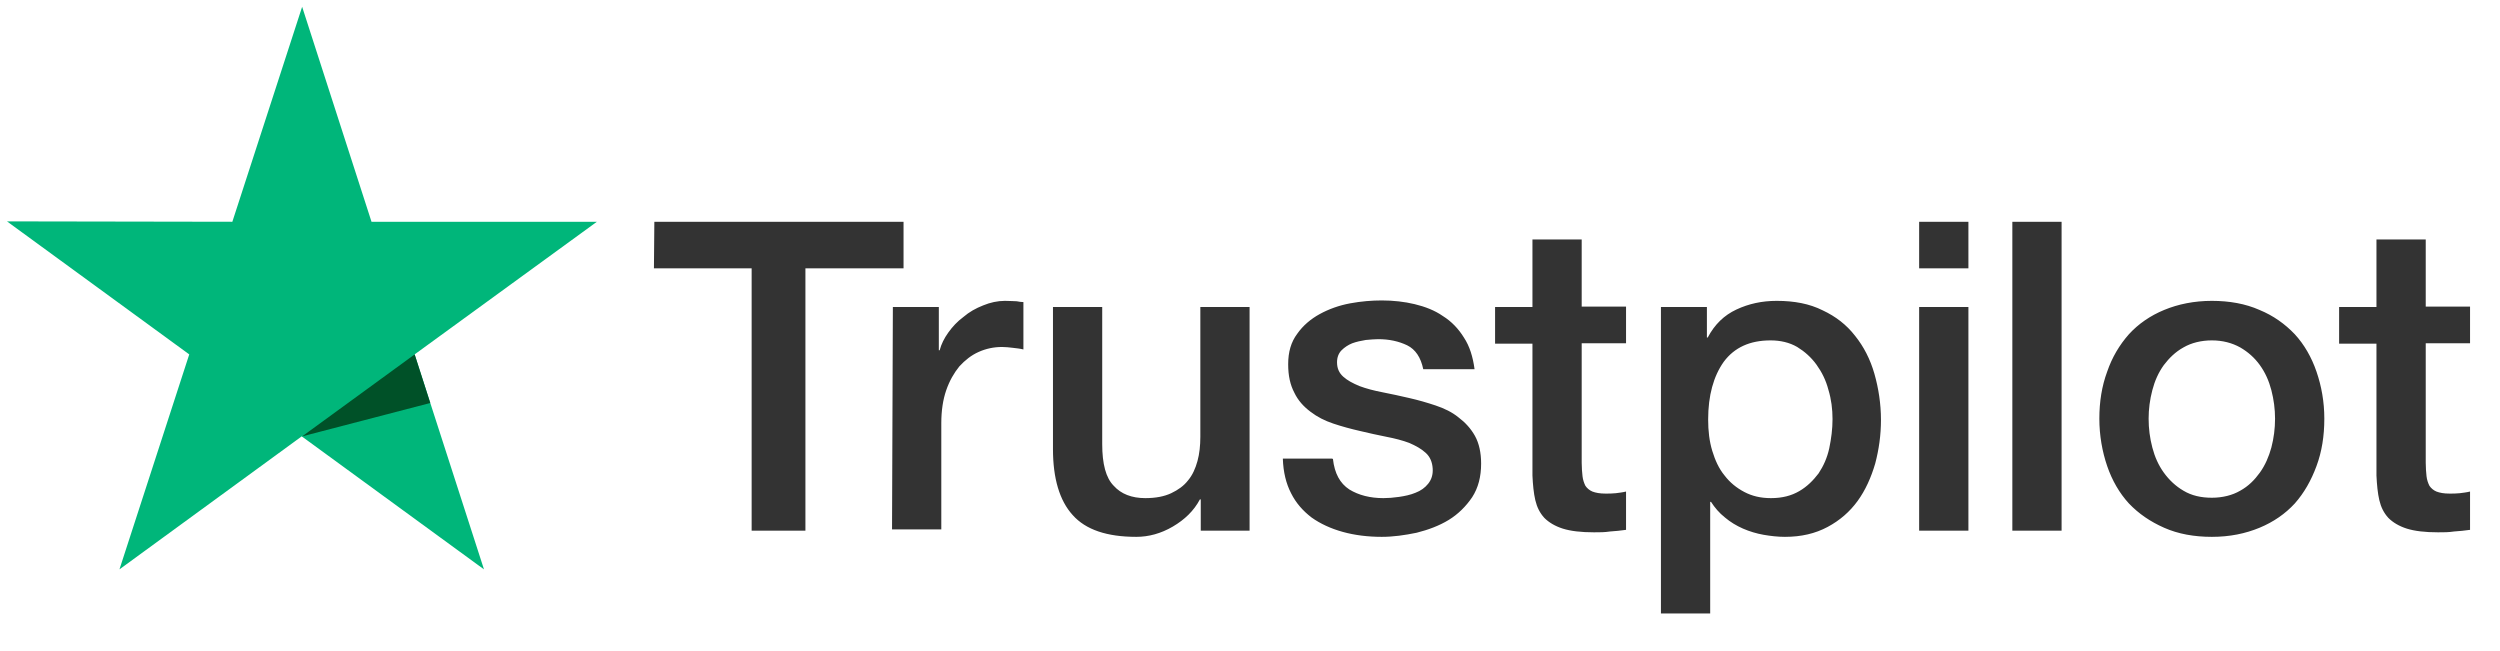 <svg width="96" height="25" viewBox="0 0 96 25" fill="none" xmlns="http://www.w3.org/2000/svg">
<path d="M25.127 8.516H34.696V10.303H30.928V20.378H28.863V10.303H25.111L25.127 8.516ZM34.286 11.79H36.051V13.451H36.083C36.146 13.213 36.256 12.992 36.414 12.771C36.572 12.549 36.761 12.344 36.997 12.17C37.218 11.98 37.47 11.838 37.754 11.727C38.022 11.616 38.306 11.553 38.589 11.553C38.81 11.553 38.968 11.569 39.047 11.569C39.125 11.585 39.22 11.6 39.299 11.6V13.419C39.173 13.387 39.031 13.372 38.889 13.356C38.747 13.34 38.621 13.324 38.479 13.324C38.164 13.324 37.864 13.387 37.581 13.514C37.297 13.64 37.06 13.83 36.84 14.068C36.635 14.32 36.461 14.621 36.335 14.985C36.209 15.348 36.146 15.775 36.146 16.25V20.33H34.254L34.286 11.79ZM47.969 20.378H46.109V19.176H46.077C45.841 19.619 45.494 19.951 45.037 20.22C44.58 20.488 44.107 20.615 43.634 20.615C42.514 20.615 41.695 20.346 41.19 19.777C40.686 19.223 40.434 18.369 40.434 17.246V11.79H42.325V17.056C42.325 17.816 42.467 18.353 42.767 18.654C43.05 18.97 43.46 19.128 43.98 19.128C44.375 19.128 44.706 19.065 44.974 18.939C45.242 18.812 45.462 18.654 45.62 18.448C45.793 18.243 45.904 17.99 45.983 17.705C46.061 17.42 46.093 17.104 46.093 16.772V11.79H47.984V20.378H47.969ZM51.185 17.626C51.248 18.179 51.453 18.559 51.815 18.796C52.178 19.018 52.619 19.128 53.123 19.128C53.297 19.128 53.502 19.113 53.722 19.081C53.943 19.049 54.164 19.002 54.353 18.923C54.558 18.844 54.716 18.733 54.842 18.575C54.968 18.417 55.031 18.227 55.015 17.99C54.999 17.752 54.921 17.547 54.747 17.389C54.574 17.23 54.369 17.12 54.117 17.009C53.864 16.914 53.565 16.835 53.234 16.772C52.903 16.709 52.572 16.63 52.225 16.55C51.878 16.471 51.531 16.377 51.2 16.266C50.869 16.155 50.586 16.013 50.318 15.807C50.065 15.617 49.845 15.38 49.703 15.08C49.545 14.779 49.466 14.431 49.466 13.988C49.466 13.514 49.577 13.134 49.813 12.818C50.034 12.502 50.333 12.249 50.68 12.059C51.027 11.869 51.421 11.727 51.847 11.648C52.272 11.569 52.682 11.537 53.06 11.537C53.502 11.537 53.928 11.585 54.322 11.679C54.716 11.774 55.094 11.917 55.409 12.138C55.74 12.344 56.008 12.628 56.213 12.96C56.434 13.293 56.56 13.704 56.623 14.178H54.653C54.558 13.72 54.353 13.419 54.038 13.261C53.707 13.103 53.344 13.024 52.919 13.024C52.792 13.024 52.619 13.04 52.446 13.055C52.257 13.087 52.099 13.119 51.925 13.182C51.768 13.245 51.626 13.34 51.516 13.451C51.405 13.561 51.342 13.72 51.342 13.909C51.342 14.146 51.421 14.32 51.579 14.463C51.736 14.605 51.941 14.716 52.209 14.827C52.461 14.921 52.761 15.001 53.092 15.064C53.423 15.127 53.77 15.206 54.117 15.285C54.463 15.364 54.794 15.459 55.126 15.57C55.456 15.681 55.756 15.823 56.008 16.029C56.261 16.218 56.481 16.456 56.639 16.74C56.797 17.025 56.875 17.389 56.875 17.8C56.875 18.306 56.765 18.733 56.529 19.097C56.292 19.445 55.992 19.745 55.63 19.966C55.267 20.188 54.842 20.346 54.4 20.457C53.943 20.552 53.502 20.615 53.06 20.615C52.525 20.615 52.02 20.552 51.563 20.425C51.106 20.299 50.696 20.109 50.365 19.872C50.034 19.619 49.766 19.318 49.577 18.939C49.388 18.575 49.277 18.132 49.261 17.61H51.169V17.626H51.185ZM57.411 11.79H58.846V9.196H60.737V11.774H62.44V13.182H60.737V17.768C60.737 17.974 60.753 18.132 60.769 18.29C60.785 18.432 60.832 18.559 60.879 18.654C60.942 18.749 61.037 18.828 61.147 18.875C61.273 18.923 61.431 18.954 61.652 18.954C61.778 18.954 61.92 18.954 62.046 18.939C62.172 18.923 62.314 18.907 62.44 18.875V20.346C62.235 20.378 62.03 20.393 61.825 20.409C61.62 20.441 61.431 20.441 61.21 20.441C60.706 20.441 60.312 20.393 60.012 20.299C59.713 20.204 59.476 20.061 59.303 19.887C59.13 19.698 59.019 19.476 58.956 19.207C58.893 18.939 58.861 18.606 58.846 18.259V13.198H57.411V11.758V11.79ZM63.764 11.79H65.545V12.96H65.577C65.845 12.454 66.207 12.106 66.68 11.885C67.153 11.664 67.658 11.553 68.225 11.553C68.903 11.553 69.486 11.664 69.991 11.917C70.495 12.154 70.905 12.47 71.236 12.897C71.567 13.308 71.819 13.799 71.977 14.352C72.135 14.906 72.229 15.507 72.229 16.123C72.229 16.709 72.15 17.262 72.008 17.8C71.851 18.337 71.63 18.828 71.331 19.239C71.031 19.65 70.653 19.982 70.18 20.235C69.707 20.488 69.171 20.615 68.54 20.615C68.272 20.615 67.989 20.583 67.721 20.536C67.453 20.488 67.185 20.409 66.933 20.299C66.68 20.188 66.444 20.046 66.239 19.872C66.018 19.698 65.845 19.492 65.703 19.271H65.671V23.556H63.78V11.79H63.764ZM70.369 16.092C70.369 15.712 70.322 15.333 70.211 14.969C70.117 14.605 69.959 14.289 69.754 14.004C69.549 13.72 69.297 13.498 69.013 13.324C68.714 13.15 68.367 13.071 67.989 13.071C67.201 13.071 66.602 13.34 66.192 13.893C65.798 14.447 65.593 15.19 65.593 16.108C65.593 16.55 65.64 16.946 65.75 17.31C65.861 17.673 66.002 17.99 66.223 18.259C66.428 18.527 66.68 18.733 66.98 18.891C67.279 19.049 67.61 19.128 68.004 19.128C68.446 19.128 68.793 19.033 69.092 18.859C69.392 18.686 69.628 18.448 69.833 18.179C70.022 17.895 70.164 17.578 70.243 17.215C70.322 16.835 70.369 16.471 70.369 16.092ZM73.695 8.516H75.587V10.303H73.695V8.516ZM73.695 11.79H75.587V20.378H73.695V11.79ZM77.274 8.516H79.165V20.378H77.274V8.516ZM84.935 20.615C84.257 20.615 83.642 20.504 83.106 20.267C82.57 20.03 82.129 19.729 81.751 19.334C81.388 18.939 81.104 18.448 80.915 17.895C80.726 17.341 80.615 16.724 80.615 16.076C80.615 15.428 80.71 14.827 80.915 14.273C81.104 13.72 81.388 13.245 81.751 12.834C82.113 12.438 82.57 12.122 83.106 11.901C83.642 11.679 84.257 11.553 84.935 11.553C85.613 11.553 86.227 11.664 86.763 11.901C87.299 12.122 87.741 12.438 88.119 12.834C88.482 13.229 88.765 13.72 88.954 14.273C89.144 14.827 89.254 15.428 89.254 16.076C89.254 16.74 89.159 17.341 88.954 17.895C88.75 18.448 88.482 18.923 88.119 19.334C87.756 19.729 87.299 20.046 86.763 20.267C86.227 20.488 85.628 20.615 84.935 20.615ZM84.935 19.113C85.345 19.113 85.723 19.018 86.022 18.844C86.338 18.67 86.574 18.432 86.779 18.148C86.984 17.863 87.126 17.531 87.221 17.183C87.315 16.819 87.362 16.456 87.362 16.076C87.362 15.712 87.315 15.348 87.221 14.985C87.126 14.621 86.984 14.305 86.779 14.02C86.574 13.735 86.322 13.514 86.022 13.34C85.707 13.166 85.345 13.071 84.935 13.071C84.525 13.071 84.147 13.166 83.847 13.34C83.532 13.514 83.295 13.751 83.09 14.02C82.885 14.305 82.744 14.621 82.649 14.985C82.554 15.348 82.507 15.712 82.507 16.076C82.507 16.456 82.554 16.819 82.649 17.183C82.744 17.547 82.885 17.863 83.09 18.148C83.295 18.432 83.547 18.67 83.847 18.844C84.162 19.033 84.525 19.113 84.935 19.113ZM89.822 11.79H91.256V9.196H93.148V11.774H94.85V13.182H93.148V17.768C93.148 17.974 93.163 18.132 93.179 18.29C93.195 18.432 93.242 18.559 93.29 18.654C93.353 18.749 93.447 18.828 93.558 18.875C93.684 18.923 93.841 18.954 94.062 18.954C94.188 18.954 94.33 18.954 94.456 18.939C94.582 18.923 94.724 18.907 94.85 18.875V20.346C94.645 20.378 94.44 20.393 94.235 20.409C94.03 20.441 93.841 20.441 93.621 20.441C93.116 20.441 92.722 20.393 92.422 20.299C92.123 20.204 91.886 20.061 91.713 19.887C91.54 19.698 91.429 19.476 91.366 19.207C91.303 18.939 91.272 18.606 91.256 18.259V13.198H89.822V11.758V11.758V11.79Z" fill="#333333"/>
<path d="M22.92 8.516H14.266L11.602 0.261L8.922 8.516L0.268 8.501L7.267 13.609L4.587 21.864L11.586 16.756L18.585 21.864L15.921 13.609L22.92 8.516Z" fill="#00B67A"/>
<path d="M16.522 15.475L15.923 13.609L11.604 16.756L16.522 15.475Z" fill="#005128"/>
</svg>

